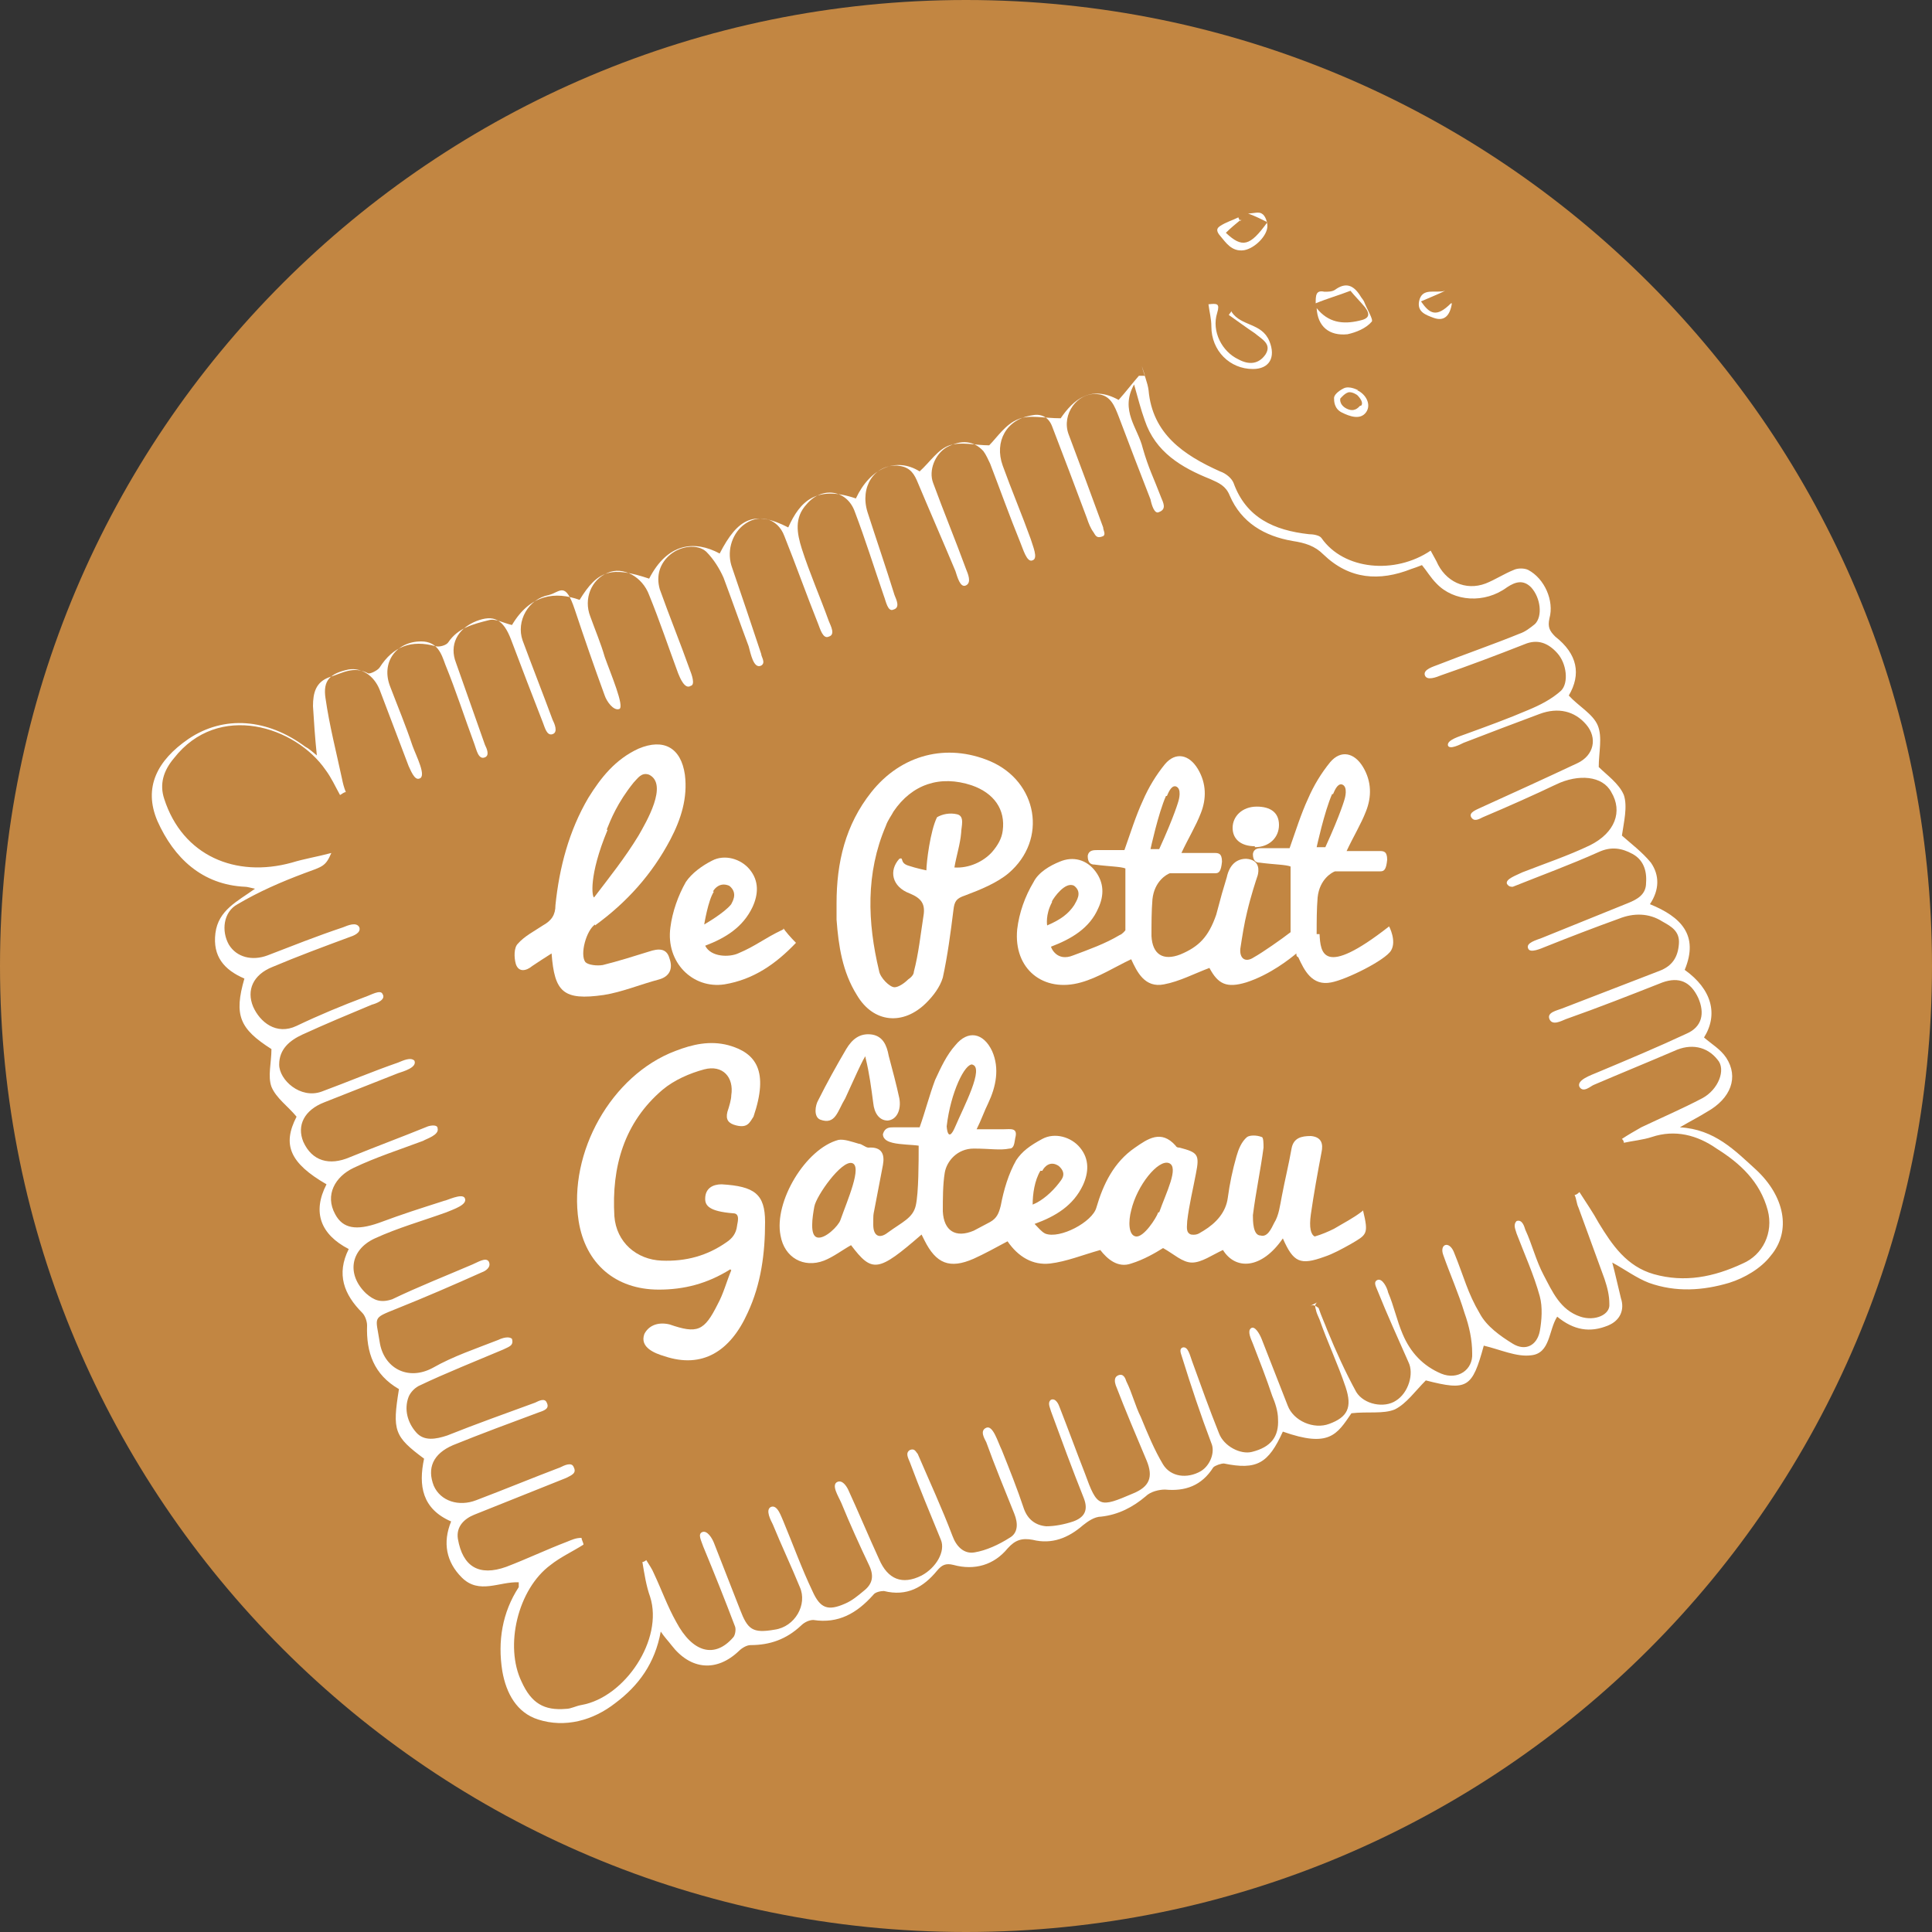 <?xml version="1.0" encoding="UTF-8"?>
<svg data-bbox="0 0 200 200" viewBox="0 0 200 200" xmlns="http://www.w3.org/2000/svg" data-type="color">
    <rect x="0" y="0" width="200" height="200" fill="#333333" stroke="none"/>
    <g>
        <path fill="#c28642" d="M200 100c0 55.228-44.772 100-100 100S0 155.228 0 100 44.772 0 100 0s100 44.772 100 100" data-color="1"/>
        <g>
            <path d="M118.2 37.9c.2.8.6 1.7.7 2.5.4 4.5 3.6 6.7 7.4 8.4.6.2 1.2.7 1.4 1.2 1.3 3.6 4.2 4.9 7.8 5.3.4 0 1.1.1 1.3.4 2.3 3.3 7.6 3.8 11.3 1.3.2.4.4.7.6 1.1.9 2.1 3 3.1 5.1 2.3 1-.4 1.9-1 2.9-1.4.4-.2 1.1-.2 1.5 0 1.7.9 2.7 3.2 2.2 5-.2.9 0 1.3.6 1.9 2.3 1.8 2.7 3.9 1.4 6.1 1 1.1 2.5 1.9 3 3.1s.1 2.8.1 4.3c.8.8 2.1 1.7 2.6 2.9.4 1.2 0 2.8-.2 4.2.9.8 2.1 1.7 3 2.8.9 1.3.9 2.8-.1 4.3 3.2 1.3 5.1 3.2 3.6 6.8 2.8 2 3.5 4.6 2 7 .8.7 1.7 1.2 2.3 2.1 1.3 2 .5 4.2-2 5.6-.8.5-1.6.9-2.8 1.6 3.6.2 5.7 2.4 7.9 4.4 2.9 2.7 3.7 6.3 1.5 8.9-1 1.3-2.7 2.3-4.3 2.8-2.7.8-5.5 1-8.3 0-1.3-.5-2.5-1.4-3.8-2.1.3 1.1.6 2.5.9 3.7.4 1.2-.1 2.3-1.3 2.8-1.9.8-3.6.5-5.3-.9-.9 1.4-.7 3.8-2.7 4-1.5.2-3.2-.6-4.9-1-1.2 4.4-1.7 4.7-6 3.6-1.1 1.1-2 2.4-3.2 3-1.2.5-2.8.2-4.5.4-1.5 2.2-2.3 3.6-7.1 1.9-1.5 3.3-2.7 4-6.1 3.3-.3 0-.9.2-1.1.4-1.2 1.9-2.9 2.5-5 2.3-.6 0-1.5.2-2 .7-1.3 1.1-2.8 1.9-4.6 2.1-.7 0-1.4.5-1.9.9-1.5 1.3-3.2 2-5.2 1.5-1.1-.2-1.8 0-2.6.9-1.4 1.7-3.4 2.3-5.6 1.7-.8-.2-1.2 0-1.7.6-1.4 1.7-3.1 2.7-5.5 2.1-.3 0-.9.1-1.1.4-1.7 1.9-3.6 3-6.2 2.6-.4 0-.9.2-1.3.6-1.5 1.4-3.2 2-5.2 2-.4 0-.9.3-1.2.6-2.3 2.2-5 2-7-.6-.3-.4-.7-.8-1.1-1.4-.6 3.3-2.3 5.6-4.7 7.4-2.3 1.8-5.2 2.6-8 1.7-2.2-.7-3.3-2.7-3.7-5-.5-3.1 0-6.1 1.7-8.7v-.5c-2-.1-4.1 1.3-5.9-.5-1.6-1.6-2-3.6-1.1-5.8-3-1.3-3.4-3.7-2.8-6.5-3.1-2.3-3.3-2.9-2.6-7.2-2.6-1.5-3.4-3.8-3.3-6.6 0-.4-.2-1-.5-1.3-1.9-1.9-2.7-4-1.4-6.6-2.9-1.5-3.8-3.8-2.3-6.7-3.8-2.2-4.6-4.1-3.1-7-.9-1.1-2.1-1.9-2.6-3.1-.4-1.1 0-2.5 0-3.9-3.3-2.1-3.9-3.5-2.8-7.3-2.1-.9-3.3-2.3-3-4.7s2.3-3.3 4.1-4.6c-.5-.1-.8-.2-1-.2-4.5-.2-7.4-3-9.1-6.8-1.5-3.5 0-6.3 3.2-8.5 3.7-2.5 8.2-2.1 12.1.8.4.2.7.5 1.2.9-.2-1.9-.3-3.5-.4-5.1 0-1.4.3-2.5 1.7-3 1.3-.4 2.5-1.2 4-.4.2.1 1-.3 1.2-.6 1.4-2.2 3.3-2.9 5.8-2.2.4.1 1.1-.1 1.3-.4 1-1.5 2.6-1.9 4.2-2.3.7-.2 1.5.3 2.4.5 1.9-3.2 4.5-3.5 7-2.6 1.9-3.1 3.3-3.5 7.2-2.2 1.9-3.7 4.7-4 7.3-2.6 1.9-3.7 3.6-4.5 7.1-2.7 1.2-2.7 2.9-4.4 7-3 1.5-3.2 4.2-4.3 6.6-2.8 1.1-1 1.9-2.3 3.1-2.7s2.7 0 4.1 0c.8-.8 1.7-2.2 3-2.7 1.1-.5 2.7-.1 4.4-.1 1.3-1.9 3.1-3.5 6-1.9.8-.9 1.4-1.7 2.1-2.5h.6v-.1Zm17.4 97.3c.4-.2.6 0 .9.2.3.9.6 1.5.9 2.3.9 2.2 1.9 4.4 3 6.4.8 1.3 2.9 1.7 4.1.9 1.3-.8 1.9-2.8 1.3-4-1.1-2.5-2.2-4.9-3.2-7.4-.1-.3-.5-.9 0-1.1s1 .8 1.1 1.3c.6 1.4.9 2.9 1.5 4.3.8 1.9 2.1 3.3 4 4.1 1.7.7 3.3-.4 3.2-2.1 0-1.4-.3-2.8-.8-4.2-.6-2-1.5-4-2.2-6-.4-1.1.6-1.5 1.1-.3 1.1 2.7 1.4 4.2 2.7 6.4.7 1.3 2.1 2.3 3.4 3.1s2.5.2 2.8-1.3c.2-1.1.3-2.5 0-3.6-.6-2.2-1.6-4.4-2.4-6.5-.1-.4-.4-.9 0-1.3.6-.2.8.6.9.9.7 1.5 1.1 3.2 1.9 4.7.9 1.7 1.7 3.6 3.8 4.3 1.5.5 3.1-.2 3-1.3 0-.9-.2-1.7-.5-2.6-.9-2.5-1.8-4.9-2.7-7.4-.2-.4-.2-.9-.4-1.3.2 0 .4-.2.5-.3.7 1.1 1.4 2.1 2 3.2 1.4 2.3 2.9 4.5 5.7 5.3 3.2.9 6.2.3 9.2-1.1 2.1-.9 3.2-3.2 2.6-5.5-.8-3-2.9-4.9-5.3-6.4-2-1.4-4.3-2-6.7-1.2-.9.3-2 .4-2.9.6 0-.2-.1-.3-.2-.4.6-.4 1.3-.8 2-1.2 2.1-1 4.2-1.9 6.3-3 1.7-.9 2.5-3 1.6-4-1.1-1.4-2.8-1.7-4.5-.9-2.8 1.2-5.5 2.3-8.3 3.5-.3.1-1.1.9-1.5.2-.3-.7 1.2-1.2 1.9-1.5 3.1-1.3 6.2-2.6 9.2-4 1.6-.7 1.9-2.1 1.2-3.7-.8-1.7-2-2.2-3.7-1.6-3.3 1.3-6.6 2.6-10 3.8-.5.2-1.4.7-1.7 0s.8-.9 1.3-1.1c3.4-1.3 6.7-2.6 10.1-3.9 1.3-.5 1.9-1.4 2-2.8.1-1.3-.8-1.8-1.7-2.3-1.4-.9-3-.9-4.5-.3-2.5.9-5.1 1.9-7.6 2.9-.5.2-1.6.7-1.8.2-.3-.6.9-.9 1.4-1.1 3-1.2 5.9-2.4 8.9-3.6 1-.4 1.9-.9 1.9-2.1.1-1.3-.3-2.4-1.4-3s-2.2-.8-3.5-.2c-2.9 1.3-5.9 2.4-8.9 3.6-.2 0-.4 0-.6-.3-.2-.5 1-.9 1.6-1.2 2.3-.9 4.7-1.7 7-2.8 2.6-1.3 3.4-3.5 2.2-5.5-.9-1.7-3.4-1.9-5.7-.8s-5 2.3-7.6 3.4c-.4.2-.9.5-1.2 0s.6-.8 1-1c3.3-1.5 6.6-3 10-4.6 1.7-.8 2.1-2.6.9-4s-2.9-1.8-4.8-1.1c-2.7 1-5.3 2-7.9 3-.4.2-1.4.7-1.6.3-.2-.6 1.3-1 1.8-1.2 2.2-.8 4.4-1.6 6.5-2.5 1.2-.5 2.4-1.1 3.4-2 .8-.8.6-2.8-.4-3.9-.9-1-2-1.5-3.4-.9-2.8 1.1-5.7 2.2-8.6 3.2-.5.2-1.5.6-1.7 0s.9-.9 1.4-1.1c2.8-1.1 5.7-2.1 8.4-3.2.6-.2 1.1-.6 1.6-1 .8-.8.6-2.7-.4-3.8-.8-.8-1.6-.6-2.5 0-2.3 1.7-5.5 1.5-7.3-.4-.6-.6-1-1.3-1.5-1.9-.5.2-.8.3-1.1.4-3.3 1.3-6.4 1.1-9.1-1.5-.9-.9-1.9-1.2-3.2-1.4-2.9-.5-5.3-1.9-6.5-4.7-.4-1-1.1-1.3-2-1.7-3-1.2-5.7-2.8-6.8-6.1-.4-1.1-.7-2.3-1.1-3.7-1.5 2.7.4 4.5.9 6.6.6 2.1 1.1 3 1.9 5.1.2.5.6 1.2-.2 1.5-.5.3-.8-.8-.9-1.3-1.1-2.8-2.2-5.7-3.3-8.6-.4-1-.8-2.2-2.2-2.3-2.1-.2-3.7 2.1-3 4.1 1.2 3.2 2.4 6.4 3.6 9.7 0 .3.3.7 0 .9-.7.3-.8-.1-1-.4-.3-.4-.5-.9-.7-1.5-1.2-3.2-2.4-6.4-3.6-9.5-.4-1-1.2-1.3-2.1-1.1-2.6.4-3.9 2.7-3 5.2s2 5.1 2.9 7.6c.2.7.8 2 .2 2.2-.6.3-1-1.2-1.3-1.9-1.1-2.7-2.1-5.5-3.1-8.1-.2-.4-.4-.9-.7-1.3-1-1.1-2.3-1.2-3.8-.4-1.2.7-1.9 2.4-1.4 3.7 1.1 3 2.3 5.9 3.4 8.9.2.5.6 1.4 0 1.7s-.9-.9-1.1-1.5c-1.3-3.1-2.7-6.3-4-9.4-.4-.9-.9-1.4-2-1.5-2.4-.1-3.9 2.2-3.1 4.8.9 2.8 1.9 5.7 2.8 8.6.2.5.6 1.3-.1 1.5-.6.3-.8-.9-1-1.4-1-2.9-1.9-5.8-3-8.7-.8-2.3-3.4-2.7-5-.8-1.3 1.4-1 3-.5 4.6.8 2.5 1.9 5 2.8 7.5.2.5.7 1.4 0 1.6-.6.3-.9-.8-1.1-1.3-1.2-3-2.3-6.1-3.5-9.1-.7-1.9-2.7-2.4-4.3-1.1-1.2 1-1.7 2.8-1.1 4.4 1 2.9 2 5.9 3 8.9 0 .3.5.9 0 1.2-.8.4-1.1-1.3-1.3-2-.9-2.4-1.7-4.7-2.6-7.1-.4-.9-1-1.9-1.8-2.7-.9-.8-2.6-.6-3.7.3s-1.5 2.2-1.1 3.6c1 2.8 2.1 5.5 3.1 8.3.2.5.6 1.6.1 1.7-.6.4-1.1-.8-1.3-1.3-1-2.7-1.9-5.4-3-8.1-.7-1.9-2.7-3-4.3-2.3-1.7.7-2.5 2.7-1.8 4.5.5 1.4 1.1 2.8 1.5 4.2.6 1.7 2.1 5.2 1.5 5.4s-1.3-.8-1.5-1.4c-1.1-3-2.1-5.9-3.1-8.9s-1.5-1.8-2.7-1.5c-2.1.4-3.4 2.7-2.7 4.7 1 2.7 2.1 5.5 3.1 8.2.2.4.6 1.3 0 1.5s-.8-.7-1-1.2c-1.1-2.8-2.2-5.7-3.3-8.6-.8-2.1-1.8-2.6-3.6-1.9-2 .8-2.8 2.5-2.1 4.3 1 2.8 2 5.7 3 8.5.2.4.5 1.1 0 1.3-.7.3-.9-.9-1.1-1.4-1-2.7-1.9-5.5-3-8.2-.4-1.1-.8-2.4-2.5-2.4-2.6 0-4.2 2.2-3.2 4.7.8 2.1 1.6 4 2.3 6.1.4 1.1 1.5 3.2.7 3.4-.5.2-.9-.9-1.1-1.3-1-2.6-2-5.3-3-7.9-.6-1.5-1.9-2.3-3.2-2.1-1.9.4-2.7 1.1-2.4 3 .4 2.8 1.1 5.5 1.7 8.3.1.5.2.9.4 1.4-.2 0-.4.2-.6.3-.5-.9-.9-1.8-1.5-2.6-3.1-4.5-11.1-7.1-15.7-1.2-1.1 1.3-1.5 2.7-1 4.2 1.9 5.9 7.4 8.2 13.2 6.6 1.3-.4 2.6-.6 4.1-1-.6 1.4-.9 1.4-2.8 2.1-2.4.9-4.7 1.9-6.9 3.2-1.5.8-1.7 2.8-.9 4.2.8 1.3 2.4 1.7 4 1.1 2.6-1 5.1-2 7.8-2.9.5-.2 1.4-.6 1.7 0 .2.6-.7.9-1 1-2.7 1-5.4 2-8 3.1-2 .8-2.7 2.4-2 4.1.7 1.6 2.4 3 4.5 2 2.3-1.1 4.7-2.1 7.1-3 .6-.2 1.6-.8 1.8-.3.4.6-.7 1-1.1 1.1-2.4 1-4.8 2-7.2 3.1-1.3.6-2.4 1.5-2.4 3.1s2.2 3.6 4.4 2.8c2.7-1 5.3-2.1 7.9-3 .5-.2 1.3-.6 1.7-.2.3.7-1.1 1.1-1.7 1.3-2.5 1-5.1 2-7.6 3-2.1.8-2.9 2.4-2.2 4.1.9 2 2.7 2.5 4.8 1.6 2.7-1.1 5.4-2.1 8.1-3.2.3-.1 1-.2 1 .2.2.7-1.2 1.1-1.5 1.3-2.4.9-4.9 1.7-7.2 2.8-1.9.9-3 2.8-1.9 4.8.8 1.5 2.2 1.7 4.5.9 2.7-1 4-1.4 6.8-2.3.2 0 1.8-.8 2.1-.3.4.7-1.2 1.2-1.9 1.5-2.5.9-5 1.6-7.4 2.7-2.6 1.2-2.9 3.8-.9 5.7.8.7 1.5 1 2.7.6 2.7-1.3 5.5-2.4 8.3-3.6.5-.2 1.4-.8 1.7-.3.3.6-.4 1-.7 1.1-2.9 1.3-5.9 2.6-8.9 3.8-2.5 1-2.1.8-1.7 3.4.4 2.7 2.9 4.1 5.5 2.7 2.1-1.2 4.5-2 6.8-2.9.4-.2 1.1-.4 1.4-.1.2.7-.3.8-.9 1.1-2.6 1.1-6.1 2.5-8.6 3.7-.5.2-1 .7-1.2 1.2-.5 1.3-.1 2.7.8 3.7.8.9 2 .7 3.2.3 3-1.2 6.1-2.3 9.1-3.4.4-.2 1-.5 1.2 0 .3.6-.2.8-.8 1-2.7 1-6.2 2.3-8.9 3.4-2.1.9-2.7 2.4-2 4.2.7 1.6 2.6 2.2 4.4 1.5 2.9-1.1 5.8-2.3 8.7-3.4.4-.2 1.2-.6 1.4 0 .3.6-.2.8-.8 1.1l-9.5 3.8c-1 .4-1.9 1.2-1.7 2.5.5 2.9 2.2 3.9 5 2.9 2.1-.8 4.2-1.8 6.3-2.6.5-.2.9-.4 1.5-.4 0 .2.2.5.2.7-1.1.7-2.4 1.3-3.4 2.1-3.4 2.5-4.8 8.4-3 12.1 1 2.2 2.3 3 4.6 2.8.5 0 1-.3 1.6-.4 4.5-.8 8.5-6.8 7.1-11.2-.4-1.1-.6-2.4-.8-3.6.1 0 .3-.1.4-.2.3.5.6.9.8 1.4.8 1.7 1.4 3.4 2.3 5 1.7 3.2 4 3.8 5.9 1.6.2-.2.3-.8.2-1.1-1.1-2.9-2.1-5.4-3.3-8.3-.2-.6-.6-1.3-.1-1.5s1 .6 1.2 1.1l2.7 6.9c.8 2.1 1.3 2.5 3.6 2.1 2.1-.3 3.4-2.6 2.6-4.4-.9-2.2-1.9-4.3-2.8-6.5-.2-.4-.8-1.5-.2-1.8.7-.3 1.1 1.1 1.3 1.5 1 2.4 1.9 4.9 3 7.2.8 1.8 1.6 2.1 3.4 1.3.7-.3 1.3-.8 1.9-1.3.9-.7 1.1-1.5.6-2.6-1-2.1-2-4.3-2.9-6.5-.3-.7-1.1-1.9-.4-2.2.5-.2.9.4 1.1.8 1.1 2.4 2.1 4.8 3.2 7.2.9 2.1 2.4 2.7 4.4 1.7 1.5-.8 2.5-2.5 2-3.7-1.1-2.7-2.2-5.3-3.2-8-.2-.5-.5-1 0-1.3.5-.2.6.2.8.4 1.2 2.8 2.5 5.6 3.6 8.5.4 1.1 1.2 1.9 2.3 1.7 1.2-.2 2.5-.8 3.6-1.5.9-.5.9-1.5.5-2.5-1-2.5-2-4.9-2.9-7.4-.2-.4-.7-1.2 0-1.5s1.2 1.5 1.6 2.3c.8 2 1.6 4 2.3 6.1.4 1.1 1.2 1.7 2.3 1.8.9 0 1.9-.2 2.8-.5 1.1-.4 1.6-1.1 1.1-2.4-1.2-3-2.3-6-3.4-9-.1-.4-.4-.9 0-1.2.5-.2.8.5.9.8.9 2.3 1.7 4.5 2.6 6.8 1.3 3.6 1.5 3.6 5 2.1 1.7-.7 2.1-1.7 1.4-3.4-1.1-2.6-2.2-5.2-3.2-7.8-.1-.3-.2-.8.2-1 .6-.3.8.3.9.6.6 1.2.9 2.5 1.5 3.7.7 1.7 1.4 3.4 2.3 4.9.8 1.3 2.5 1.5 3.9.7 1-.6 1.5-2 1.1-2.9-1.1-2.9-2.1-5.9-3-8.8-.1-.4-.4-.9 0-1.1.6-.2.8.9 1 1.4.9 2.5 1.8 5 2.8 7.5.5 1.3 2.2 2.2 3.4 1.9 2-.5 2.8-1.6 2.7-3.4 0-.8-.3-1.7-.6-2.4-.6-1.8-1.3-3.6-2-5.4-.2-.5-.6-1.3-.2-1.6s.9.6 1.1 1.1l2.7 6.9c.6 1.6 2.7 2.5 4.3 1.9 1.9-.7 2.4-1.7 1.7-3.8-.8-2.4-1.9-4.7-2.7-7-.2-.5-.3-.6-.4-1.1 0 0-.2-.5.2-.7Z" fill="#ffffff" data-color="2"/>
            <path d="M136.3 31.9c1.2 1.5 2.7 1.7 4.4 1.3 1-.2 1.2-.6.6-1.4-.5-.6-1.1-1.2-1.5-1.7-1.3.5-2.4.8-3.6 1.3 0-.8 0-1.4.9-1.2.4 0 .8 0 1.1-.2 1.1-.8 1.9-.5 2.6.6.1.2.3.4.4.6.3.8 1 1.9.8 2.1-.6.7-1.6 1.1-2.5 1.3-1.9.2-3.1-.8-3.2-2.7" fill="#ffffff" data-color="2"/>
            <path d="M127.5 32.3c1 1.5 3.1 1.1 3.9 3 .7 1.7 0 2.9-1.7 2.9-2.4 0-4.3-1.9-4.3-4.4 0-.8-.2-1.5-.3-2.3.9-.1 1.2-.1.9.9-.6 1.9.5 4 2.2 4.8 1.1.6 2.1.5 2.8-.5.7-1.1-.4-1.6-1.1-2.2-.9-.6-1.7-1.2-2.7-1.9l.3-.4Z" fill="#ffffff" data-color="2"/>
            <path d="M128.5 22.7c-.6.5-1.1.9-1.6 1.4 1.7 1.6 2.5 1.4 4.3-1.1-.6-.3-1.2-.6-2-.9.5 0 1.1-.2 1.4 0 .4.2.6.9.6 1.3 0 1-1.3 2.3-2.4 2.5-1.3.2-1.9-.8-2.5-1.5s-.1-.9 0-1c.6-.4 1.3-.6 1.9-.9 0 .1.1.2.2.4Z" fill="#ffffff" data-color="2"/>
            <path d="M150.3 31.4c-.2 1.3-.8 1.9-1.9 1.5-.8-.3-1.7-.6-1.5-1.7.3-1.5 1.7-.8 2.7-1.1-.8.4-1.6.7-2.5 1.1.9 1.3 1.6 1.7 3.1.2Z" fill="#ffffff" data-color="2"/>
            <path d="M75.6 131.4c-2.4 1.5-4.8 2.1-7.4 2.1-4.5 0-7.6-2.7-8.3-7.1-1.1-7.1 3.4-15.1 10-17.6 1.8-.7 3.6-1.1 5.5-.6 2.9.8 4.2 2.7 2.6 7.4-.4.6-.6 1.2-1.8.9-.8-.2-1.1-.6-.9-1.4.2-.6.4-1.3.4-1.7.3-1.9-.9-3.2-2.8-2.7-1.5.4-3.1 1.1-4.3 2.1-4 3.4-5.3 8-5 13.1.2 2.7 2.3 4.5 4.9 4.6 2.5.1 4.7-.5 6.7-1.9.6-.4 1-.9 1.1-1.7 0-.2.4-1.3-.4-1.3-2.5-.2-2.9-.8-2.9-1.5 0-1.1.8-1.5 1.7-1.5 3.4.2 4.5 1 4.5 3.9 0 3.2-.4 6.4-1.8 9.4-1.8 4-4.7 5.8-8.6 4.5-1-.3-2.6-.9-2.1-2.3.4-.8 1.3-1.3 2.6-1 2.9 1 3.6.7 5-2.1.6-1.1.9-2.3 1.4-3.5Z" fill="#ffffff" data-color="2"/>
            <path d="M89.6 109.4c0-.4-1.5 3-2.1 4.3-.8 1.3-1 2.8-2.6 2.2-.7-.3-.5-1.5-.2-2 .9-1.8 1.9-3.6 2.9-5.3.6-1 1.4-1.7 2.7-1.5 1.1.2 1.5 1.1 1.7 2.2.4 1.5.8 3 1.1 4.4.2 1.1-.2 2.2-1.2 2.3-.9 0-1.4-.8-1.5-1.8-.2-1.5-.4-3.1-.8-4.7Z" fill="#ffffff" data-color="2"/>
            <path d="M129.9 87.6c-1.4 0-2.3-.7-2.3-1.9s1-2.2 2.5-2.2c1.4 0 2.3.6 2.3 1.9s-1 2.3-2.5 2.3Z" fill="#ffffff" data-color="2"/>
            <path d="M141 125.4c-.9.7-1.9 1.2-2.9 1.8-.6.3-1.3.6-2 .8-.4-.2-.6-.9-.4-2.3.3-2.1.7-4.3 1.1-6.4.2-.9 0-1.6-1.1-1.7-1 0-1.8.2-2 1.3-.3 1.7-.7 3.3-1 4.9-.2 1-.3 2-.8 2.8-.3.6-.7 1.5-1.4 1.3-.8 0-.8-1.5-.8-2.1.3-2.4.8-4.7 1.1-7 0-.4 0-1.1-.2-1.1-.5-.2-1.2-.2-1.5 0-.6.5-.9 1.3-1.1 2-.4 1.4-.7 2.8-.9 4.3s-1.2 2.6-2.5 3.4c-.4.2-.6.5-1.3.4-.6-.2-.4-.9-.4-1.4.2-1.7.6-3.3.9-4.9.4-2 .2-2.2-1.7-2.7-.1 0-.3 0-.4-.2-1.5-1.7-2.9-.7-4.2.2-2.2 1.5-3.3 3.8-4 6.2-.4 1.5-3.8 3.3-5.3 2.7-.4-.2-.7-.6-1.1-1 2.2-.8 4-1.9 5-4 .6-1.3.7-2.7-.3-3.9-.9-1.1-2.6-1.6-3.9-.9s-2.1 1.3-2.7 2.2c-.8 1.4-1.3 3.1-1.6 4.7-.2.8-.4 1.3-1.1 1.7-.6.3-1.1.6-1.7.9-1.9.8-3.1 0-3.2-2 0-1.3 0-2.8.2-4s1.3-2.5 3-2.5 2.7.2 3.7 0c.5 0 .5-.6.6-1.1.3-1.1-.5-.9-1.2-.9h-2.8c.5-1 .8-1.9 1.2-2.7.8-1.7 1.2-3.6.4-5.4-.9-1.9-2.5-2.2-3.8-.6-.9 1-1.5 2.3-2.1 3.6-.6 1.6-1 3.2-1.6 4.9h-2.7c-.4 0-.9 0-1.1.7 0 .6.6.8 1 .9.8.2 2.1.2 2.7.3 0 1.6 0 4.9-.3 6.2s-1.4 1.7-2.9 2.8c-.9.7-1.5.3-1.5-.8s0-1 .1-1.5c.3-1.6.6-3.1.9-4.7.2-1.1-.1-1.9-1.5-1.8-.3 0-.7-.4-1-.4-.7-.2-1.5-.5-2.1-.4-3.4.9-6.7 6.4-6 9.9.4 2.3 2.4 3.4 4.5 2.6 1-.4 1.9-1.1 2.8-1.6 2.2 2.9 2.8 2.8 7.3-1.1l.3.6c1.2 2.4 2.6 3 5.1 1.9 1.1-.5 2.2-1.1 3.5-1.8 1.1 1.6 2.6 2.5 4.4 2.3 1.7-.2 3.4-.9 5.2-1.4.7.9 1.8 1.9 3.2 1.4 1.3-.4 2.5-1.1 3.3-1.6 1.1.6 2 1.5 3 1.5s2.1-.8 3.2-1.3c1.3 2.1 4 2 6.2-1.2 1.1 2.5 1.8 2.8 4.3 1.9.9-.3 1.8-.8 2.7-1.3 1.7-1 1.9-1 1.3-3.5Zm-40.4-15.2c1.4.2-.9 4.5-1.7 6.4s-.9 0-.9 0c.4-3.5 1.9-6.6 2.7-6.4ZM87 126.3c-.2.6-1.6 2-2.4 1.8s-.5-2.1-.3-3.2 2.8-4.8 3.9-4.5-.5 3.9-1.2 5.9m20.9-5.1c.2-.4.8-1.1 1.7-.5.9.8.3 1.4 0 1.8-.7.9-1.7 1.8-2.7 2.2 0-1.1.2-2.5.8-3.5Zm12 4.3c-.2.6-1.5 2.6-2.3 2.5s-.8-1.6-.5-2.7c.6-2.6 2.8-5.3 3.9-4.9s-.3 3.1-1 5.1Z" fill="#ffffff" data-color="2"/>
            <path d="M102.5 78.8c-4.5-1.9-9.2-.7-12.3 3.2-2.7 3.4-3.6 7.3-3.6 11.5v1.7c.2 2.7.6 5.4 2.1 7.8 1.7 2.9 4.8 3.2 7.2.8.7-.7 1.4-1.6 1.7-2.6.5-2.3.8-4.6 1.1-7 .1-.9.3-1.2 1.2-1.5 1.6-.6 3.3-1.3 4.5-2.3 4.1-3.5 3-9.5-1.9-11.6m1.3 7.2c-.1.8-.5 1.5-1.1 2.2-.9 1-2.4 1.7-3.9 1.6.2-1.2.6-2.4.7-3.6 0-.6.4-1.7-.4-1.9s-1.6 0-2.1.3c-.7 1.4-1.1 4.7-1.1 5.5 0 0-1-.2-1.9-.5s-.4-.9-.9-.7c-1.1 1.2-.8 2.9 1.1 3.6 1.2.5 1.6 1.1 1.4 2.3-.3 1.9-.5 3.9-1 5.8 0 .3-.3.6-.6.8-.4.4-1 .8-1.4.8-.5 0-1.5-1-1.6-1.7-1.2-5-1.4-10.1.7-15 .2-.6.6-1.1.8-1.5 1.9-2.8 4.8-3.8 8.1-2.7 2.3.8 3.5 2.5 3.2 4.7" fill="#ffffff" data-color="2"/>
            <path d="M61.6 95.8c3.3-2.4 5.9-5.3 7.8-8.9 1.1-2.1 1.8-4.3 1.5-6.7-.4-2.8-2.2-3.8-4.8-2.7-2.4 1.1-3.9 3-5.2 5.1-2 3.4-3 7.2-3.4 11.1 0 1-.4 1.6-1.3 2.1-.9.6-1.9 1.1-2.6 1.9-.4.4-.4 1.4-.2 2.1.3.9 1.1.7 1.7.2.6-.4 1.2-.8 2-1.3.3 4 1.2 4.9 5.4 4.3 1.9-.3 3.8-1.1 5.7-1.6 1.1-.3 1.5-1.1 1.1-2.2-.3-1.1-1.2-1-2.1-.7-1.6.5-3.2 1-4.8 1.4-.6.1-1.5 0-1.8-.3-.6-.8.1-3.3 1-3.9Zm1.2-9.9c.4-1 1.1-2.8 2.8-4.9.4-.4.8-1.1 1.6-.8 2 1-.3 4.9-1.1 6.3-1.4 2.3-3 4.3-4.6 6.4-.2 0-.6-2.2 1.4-7Z" fill="#ffffff" data-color="2"/>
            <path d="M81.1 96.2c-2.1 1-2.8 1.7-4.7 2.5-.9.4-2.8.4-3.4-.8 2.1-.8 3.9-1.9 4.9-4 .6-1.3.7-2.7-.3-3.9-.9-1.1-2.6-1.6-3.9-.9-1 .5-2.1 1.3-2.7 2.2-.8 1.4-1.4 3.1-1.6 4.7-.5 3.6 2.3 6.4 5.6 5.9 3-.5 5.3-2.1 7.4-4.3-.6-.6-1.1-1.2-1.3-1.5Zm-7.3-3.9c.2-.4.8-1 1.7-.6 1 .8.2 1.8.2 1.9-.7.9-2.8 2.1-2.8 2.1s.4-2.5 1-3.4Z" fill="#ffffff" data-color="2"/>
            <path d="M140.6 40.4s-.9-.5-1.5-.2-1 .7-1 1 0 1.1.8 1.5 1.9.8 2.5 0 0-1.9-.9-2.3Zm.2 1.6c-.2.2-.6.7-1.4.3s-.7-1.1-.6-1.1c0 0 .5-.6.9-.6s.8.3.8.3c.5.5.6.9.4 1.1Z" fill="#ffffff" data-color="2"/>
            <path d="M136.3 96.7c0-1.3 0-2.6.1-3.8.2-1.9 1.5-2.6 1.8-2.7h4.7c.4 0 .6-.2.7-1.2 0-.9-.4-.9-.8-.9h-3.4c.7-1.5 1.5-2.8 2-4.1.6-1.5.6-3.1-.3-4.6s-2.3-1.8-3.4-.5c-.9 1.1-1.7 2.4-2.3 3.8-.7 1.5-1.3 3.4-1.9 5.1h-2.8c-.4 0-.9 0-1 .6 0 .7.3.9.7.9 1.5.2 2.7.2 3.2.4v6.8c-.9.7-2.9 2.1-3.8 2.6-.9.6-1.5.1-1.4-.9.2-1.3.4-2.6.7-3.8.4-1.7.9-3.2 1.1-3.8.1-.4.3-1.6-1.2-1.7-1.5 0-1.9 1.4-2 1.9-.4 1.3-.6 2-1.1 3.9-.8 2.3-1.8 3.3-3.7 4.1-1.8.7-2.9 0-3-1.9 0-1.3 0-2.6.1-3.8.2-1.9 1.5-2.6 1.8-2.7h4.7c.4 0 .6-.2.7-1.2 0-.9-.4-.9-.8-.9h-3.4c.7-1.5 1.5-2.8 2-4.1.6-1.5.6-3.1-.3-4.6s-2.3-1.8-3.4-.5c-.9 1.1-1.7 2.4-2.3 3.8-.7 1.5-1.3 3.4-1.9 5.1h-2.8c-.4 0-.9 0-1 .6 0 .7.3.9.7.9 1.5.2 2.7.2 3.2.4v6.4s-.3.4-.6.5c-1.5.9-3.2 1.5-4.8 2.1-1.7.7-2.3-.8-2.3-.9 2.1-.8 4-1.9 4.9-4 .6-1.3.6-2.6-.3-3.8s-2.3-1.6-3.7-1c-1 .4-2.2 1.1-2.7 2.1-.9 1.5-1.5 3.2-1.7 4.9-.4 4.1 2.7 6.6 6.6 5.5 1.8-.5 3.5-1.6 5.2-2.4.6 1.3 1.4 3 3.4 2.6 1.6-.3 3.1-1.1 4.7-1.7.9 1.7 1.8 2.1 3.8 1.5 2.5-.8 4.6-2.5 5.2-3 0 .2 0 .3.2.4.6 1.3 1.4 3 3.4 2.6 1.6-.3 5.6-2.3 6.2-3.3s-.2-2.5-.2-2.5c-6.9 5.4-7.1 2.7-7.2.8Zm1.7-14.5c.1-.2.4-1.1.9-1 .7.2.3 1.5.3 1.5s-.4 1.5-2 5h-.9s.8-3.7 1.6-5.5Zm-17.2.2c.1-.2.4-1.1.9-1 .7.2.3 1.5.3 1.5s-.4 1.5-2 5h-.9s.8-3.7 1.6-5.5Zm-11.9 10.9c.2-.4 1.4-2.1 2.3-1.6.9.7.2 1.6 0 2-.6.9-1.4 1.5-2.8 2.1 0 0-.2-1.1.5-2.4Z" fill="#ffffff" data-color="2"/>
        </g>
    </g>
</svg>
